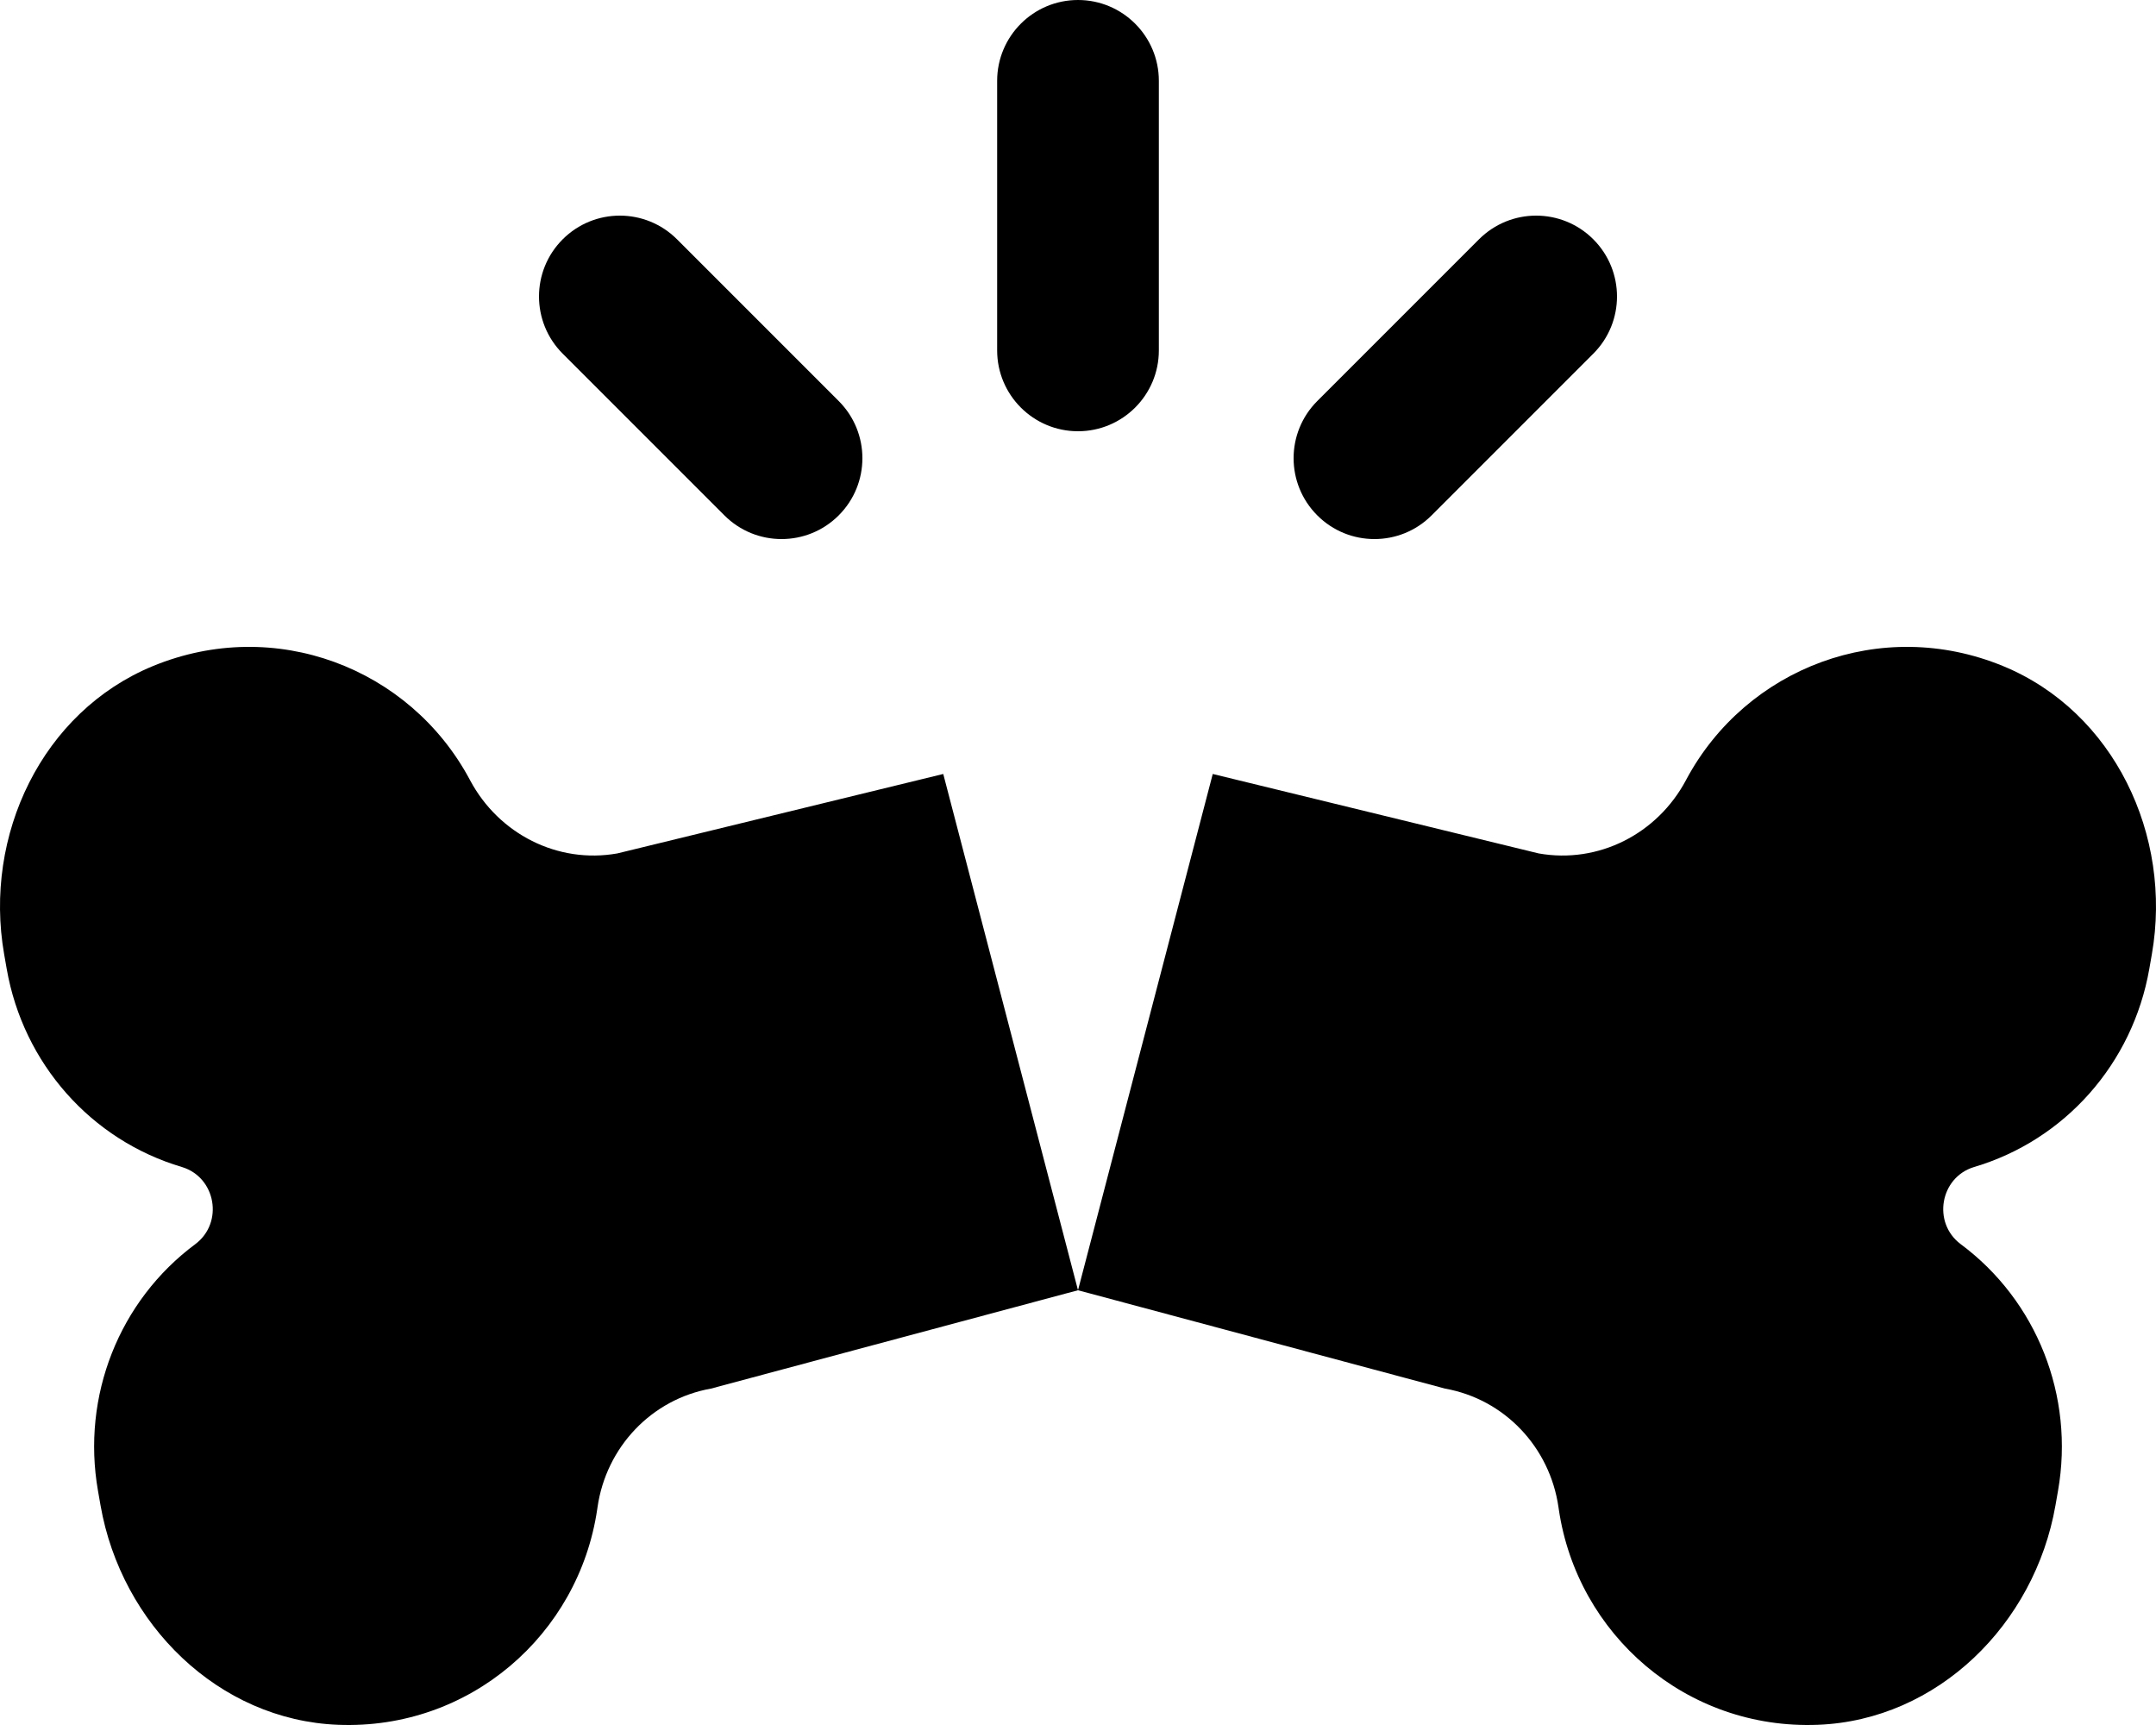 <svg xmlns="http://www.w3.org/2000/svg" viewBox="0 0 640 512"><!-- Font Awesome Pro 6.0.0-alpha2 by @fontawesome - https://fontawesome.com License - https://fontawesome.com/license (Commercial License) --><path d="M215.032 152.969C219.719 157.656 225.844 160 232 160S244.282 157.656 248.969 152.969C258.344 143.594 258.344 128.406 248.969 119.031L200.969 71.031C191.594 61.656 176.407 61.656 167.032 71.031S157.657 95.594 167.032 104.969L215.032 152.969ZM408 160C414.157 160 420.282 157.656 424.969 152.969L472.969 104.969C482.344 95.594 482.344 80.406 472.969 71.031S448.407 61.656 439.032 71.031L391.032 119.031C381.657 128.406 381.657 143.594 391.032 152.969C395.719 157.656 401.844 160 408 160ZM320 128C333.25 128 344 117.25 344 104V24C344 10.75 333.25 0 320 0S296 10.75 296 24V104C296 117.25 306.75 128 320 128ZM183.252 253.305C165.532 256.455 148.037 247.539 139.526 231.557L139.383 231.287C121.612 198.199 81.576 182.805 45.408 197.693C12.496 211.244 -4.943 247.926 1.229 283.219L1.991 287.574C6.897 315.619 27.002 338.408 54.039 346.396C64.096 349.471 66.44 362.875 58.033 369.232C35.336 386.061 24.174 414.404 29.08 442.453L29.842 446.807C36.016 482.102 64.848 510.557 100.373 511.941C139.41 513.461 171.807 485.193 177.282 447.971C177.311 447.771 177.34 447.574 177.369 447.375C179.93 429.525 193.42 415.287 211.039 412.154L320 382.959L280 229.725L183.252 253.305ZM594.592 197.693C558.424 182.805 518.389 198.199 500.617 231.287L500.475 231.557C491.963 247.539 474.469 256.455 456.748 253.305L360 229.725L320 382.959L428.961 412.154C446.58 415.287 460.071 429.525 462.631 447.375C462.66 447.574 462.69 447.771 462.719 447.971C468.194 485.193 500.59 513.461 539.627 511.941C575.153 510.557 603.985 482.102 610.158 446.807L610.92 442.453C615.826 414.404 604.664 386.061 581.967 369.232C573.561 362.875 575.905 349.471 585.961 346.396C612.998 338.408 633.104 315.619 638.01 287.574L638.772 283.219C644.944 247.926 627.504 211.244 594.592 197.693Z"/></svg>